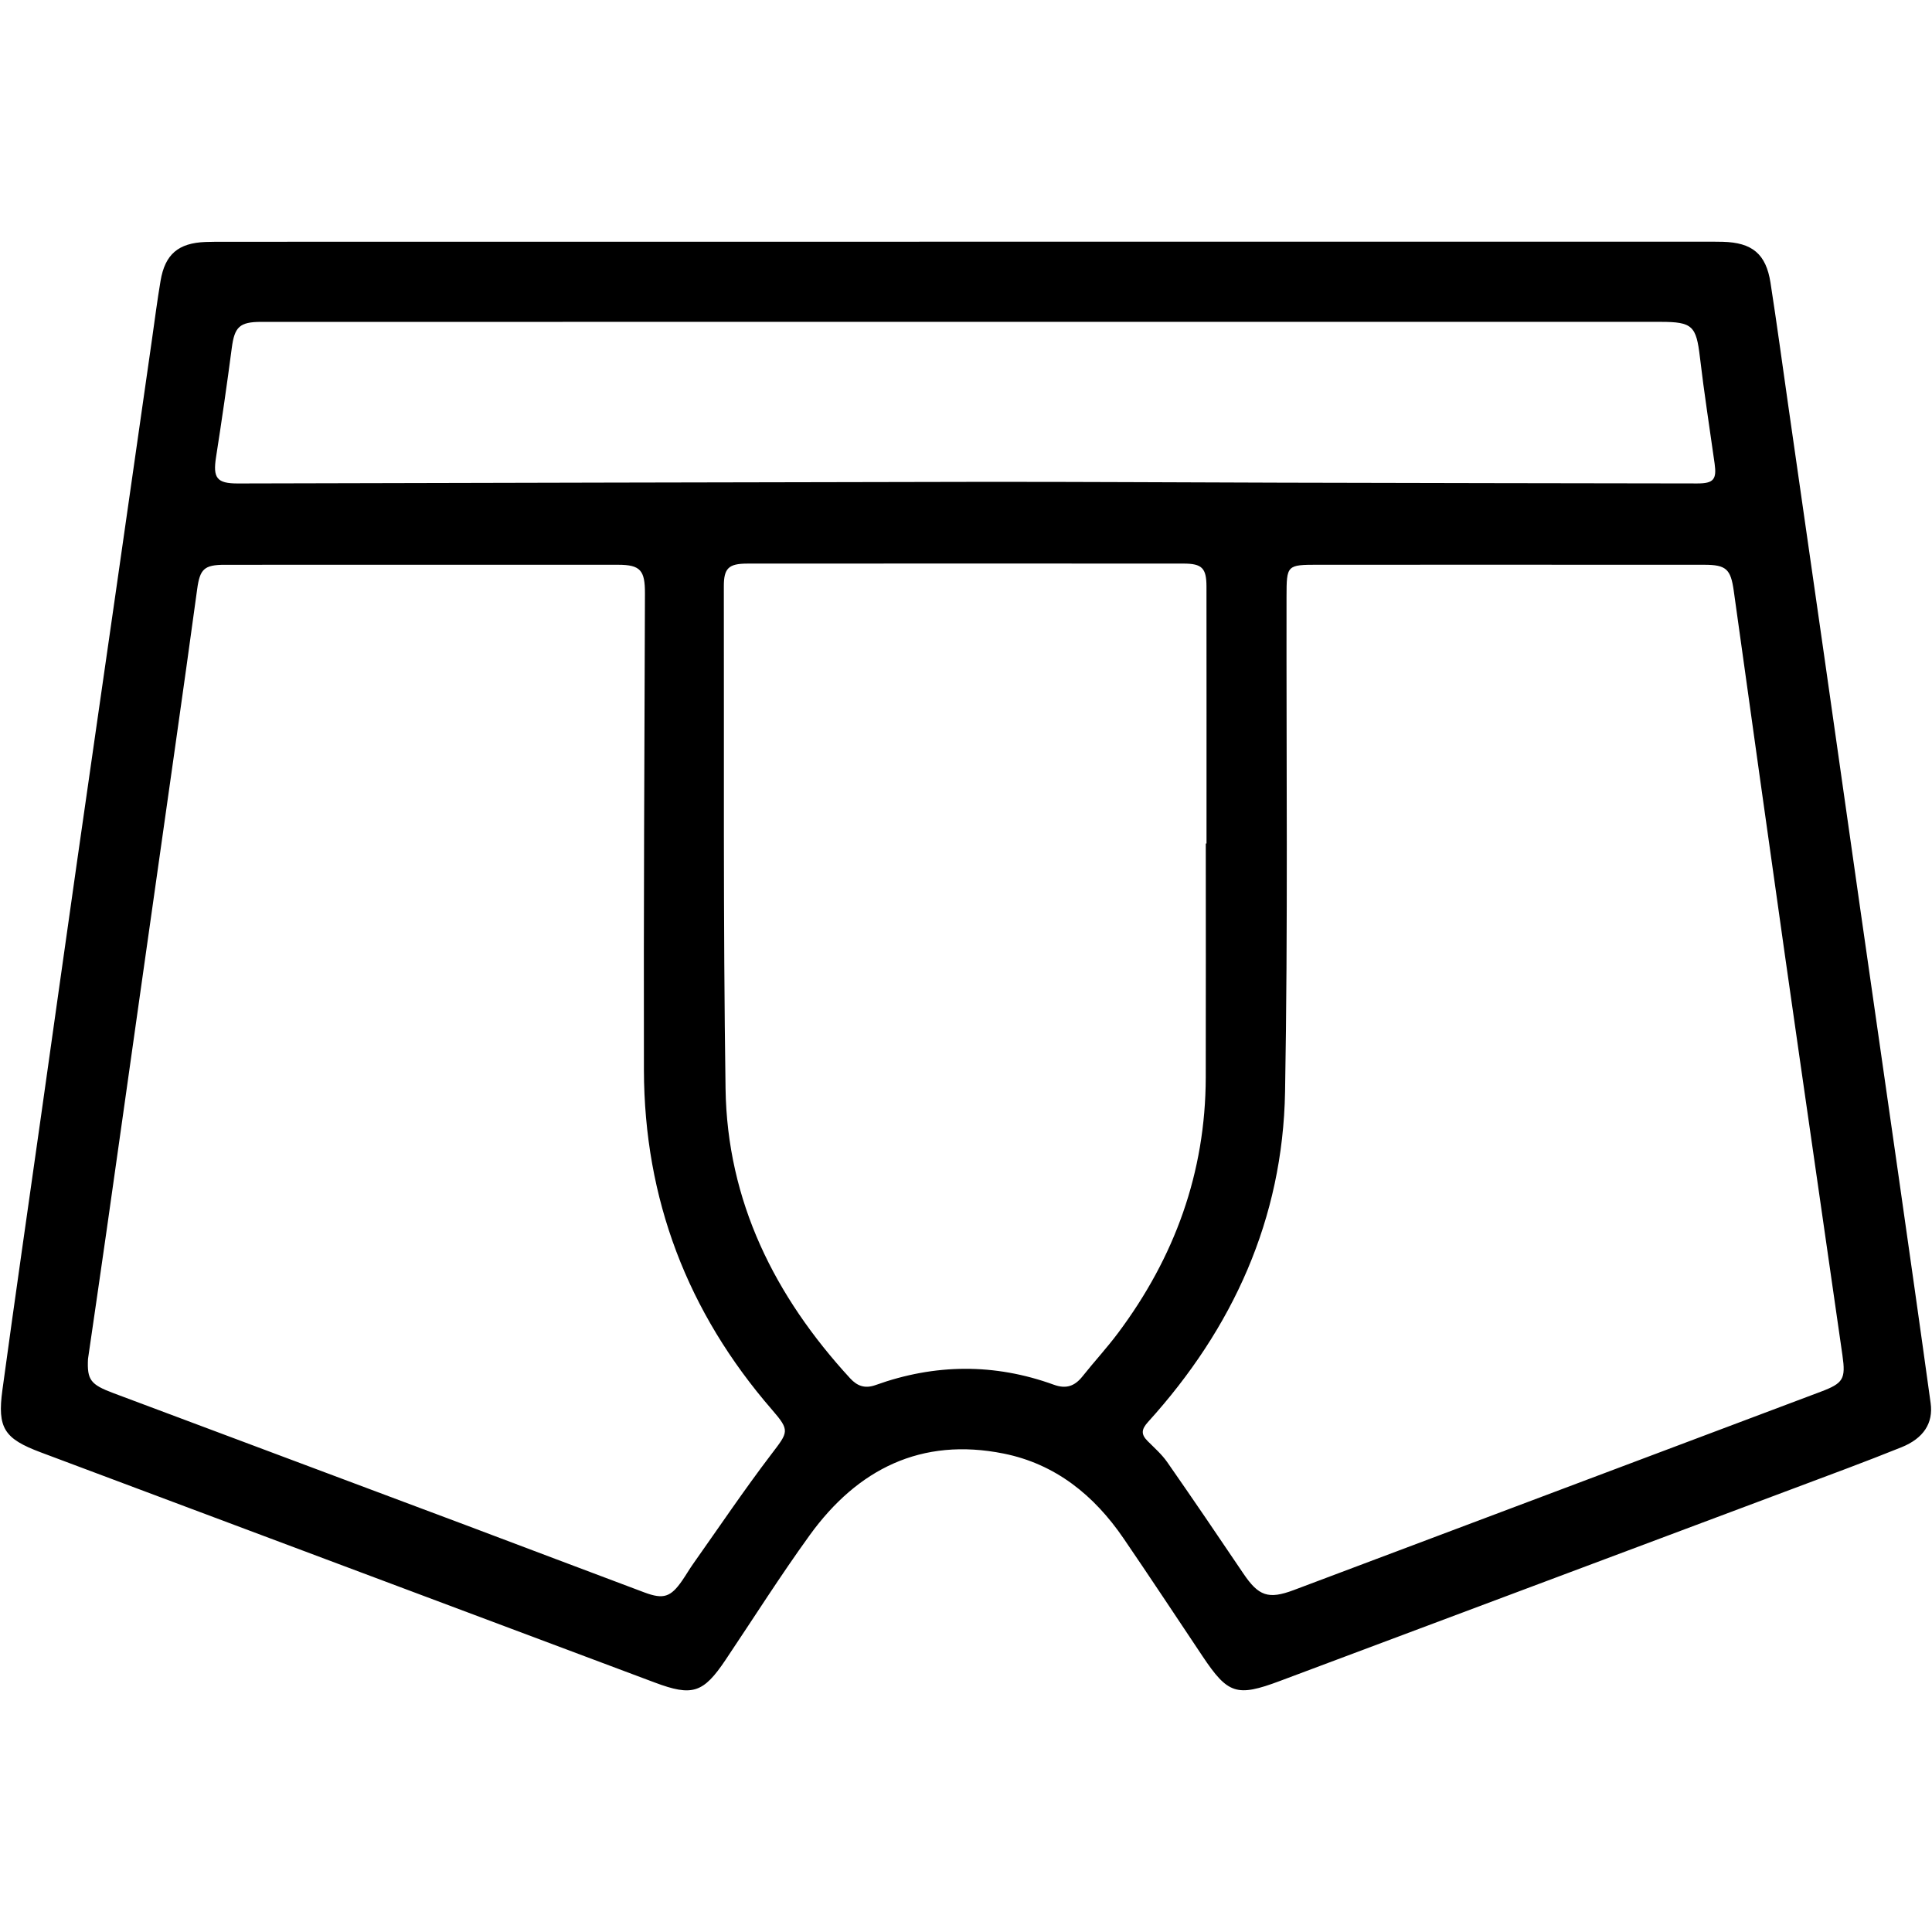 <?xml version="1.0" encoding="utf-8"?>
<!-- Generator: Adobe Illustrator 17.0.0, SVG Export Plug-In . SVG Version: 6.00 Build 0)  -->
<!DOCTYPE svg PUBLIC "-//W3C//DTD SVG 1.1//EN" "http://www.w3.org/Graphics/SVG/1.1/DTD/svg11.dtd">
<svg version="1.1" id="Layer_1" xmlns="http://www.w3.org/2000/svg" xmlns:xlink="http://www.w3.org/1999/xlink" x="0px" y="0px"
	 width="96px" height="96px" viewBox="0 0 96 96" enable-background="new 0 0 96 96" xml:space="preserve">
<g>
	<rect fill="none" width="96" height="96"/>
	<path d="M48.013,12.01c12.244,0,24.488,0,36.732,0c0.285,0,0.571-0.003,0.856,0.005c1.463,0.037,2.151,0.6,2.374,2.033
		c0.314,2.017,0.586,4.039,0.876,6.06c0.597,4.158,1.196,8.315,1.791,12.473c0.595,4.157,1.183,8.316,1.777,12.473
		c0.642,4.486,1.291,8.971,1.931,13.458c0.533,3.735,1.067,7.47,1.582,11.208c0.137,0.991-0.347,1.749-1.448,2.193
		c-1.803,0.726-3.628,1.398-5.449,2.081c-8.481,3.181-16.963,6.359-25.446,9.536c-2.134,0.799-2.575,0.652-3.833-1.229
		c-1.307-1.955-2.602-3.919-3.928-5.86c-1.46-2.138-3.383-3.697-5.958-4.214c-4.092-0.821-7.26,0.772-9.633,4.051
		c-1.461,2.02-2.796,4.131-4.186,6.203c-1.106,1.648-1.646,1.824-3.516,1.123c-10.17-3.811-20.339-7.623-30.508-11.436
		c-1.811-0.679-2.167-1.198-1.908-3.098c0.624-4.585,1.29-9.164,1.938-13.745c0.592-4.183,1.179-8.367,1.776-12.549
		c0.64-4.487,1.291-8.973,1.935-13.46c0.593-4.135,1.184-8.27,1.777-12.405c0.141-0.987,0.267-1.976,0.433-2.958
		c0.223-1.32,0.885-1.878,2.233-1.929c0.332-0.012,0.666-0.011,0.998-0.011C23.478,12.01,35.745,12.01,48.013,12.01z M74.99,28.061
		c-3.162,0-6.323-0.002-9.485,0.001c-1.569,0.001-1.575,0.013-1.578,1.593c-0.013,8.2,0.073,16.403-0.073,24.601
		c-0.112,6.307-2.59,11.747-6.809,16.401c-0.339,0.374-0.351,0.618-0.018,0.951c0.335,0.336,0.701,0.657,0.97,1.042
		c1.275,1.83,2.529,3.675,3.776,5.525c0.762,1.131,1.244,1.312,2.515,0.834c8.728-3.282,17.455-6.566,26.181-9.854
		c1.123-0.423,1.25-0.631,1.081-1.809c-0.949-6.625-1.914-13.247-2.857-19.872c-0.859-6.038-1.7-12.079-2.544-18.119
		c-0.151-1.077-0.375-1.291-1.465-1.292C81.453,28.059,78.221,28.061,74.99,28.061z M4.372,67.529
		c-0.051,1.043,0.134,1.271,1.259,1.693c5.844,2.19,11.69,4.376,17.534,6.568c2.955,1.109,5.904,2.234,8.86,3.339
		c0.948,0.354,1.304,0.228,1.872-0.591c0.189-0.273,0.355-0.563,0.547-0.834c1.287-1.821,2.534-3.673,3.885-5.446
		c0.845-1.109,0.935-1.167,0.031-2.21c-4.202-4.846-6.35-10.475-6.364-16.883c-0.017-7.893,0.025-15.786,0.051-23.679
		c0.004-1.144-0.224-1.422-1.333-1.423c-6.515-0.002-13.031-0.003-19.546,0.001c-1.026,0.001-1.235,0.215-1.371,1.213
		c-0.348,2.563-0.711,5.124-1.073,7.686c-0.588,4.16-1.181,8.318-1.77,12.478c-0.55,3.878-1.094,7.757-1.647,11.634
		C4.993,63.282,4.668,65.489,4.372,67.529z M59.915,41.914c0.012,0,0.024,0,0.036,0c0-4.256,0.003-8.512-0.002-12.768
		c-0.001-0.916-0.221-1.141-1.137-1.142C51.583,28,44.356,28,37.128,28.005c-0.923,0.001-1.163,0.233-1.161,1.128
		c0.016,8.32-0.036,16.642,0.085,24.96c0.082,5.6,2.443,10.318,6.189,14.393c0.354,0.385,0.734,0.528,1.269,0.336
		c2.945-1.059,5.906-1.086,8.854-0.016c0.619,0.225,1.041,0.068,1.428-0.419c0.576-0.725,1.208-1.408,1.762-2.149
		c2.815-3.762,4.348-7.973,4.359-12.699C59.922,49.664,59.915,45.789,59.915,41.914z M47.93,15.993c-11.65,0-23.299,0-34.949,0.001
		c-1.081,0-1.327,0.254-1.464,1.296c-0.237,1.811-0.5,3.62-0.782,5.425c-0.161,1.031,0.034,1.31,1.079,1.308
		c12.218-0.025,24.435-0.062,36.653-0.079c5.063-0.007,10.126,0.028,15.189,0.04c6.894,0.016,13.789,0.03,20.683,0.038
		c0.808,0.001,0.969-0.202,0.86-0.982c-0.247-1.763-0.524-3.522-0.731-5.29c-0.182-1.552-0.369-1.757-1.948-1.757
		C70.99,15.993,59.46,15.993,47.93,15.993z"/>
</g>
</svg>
